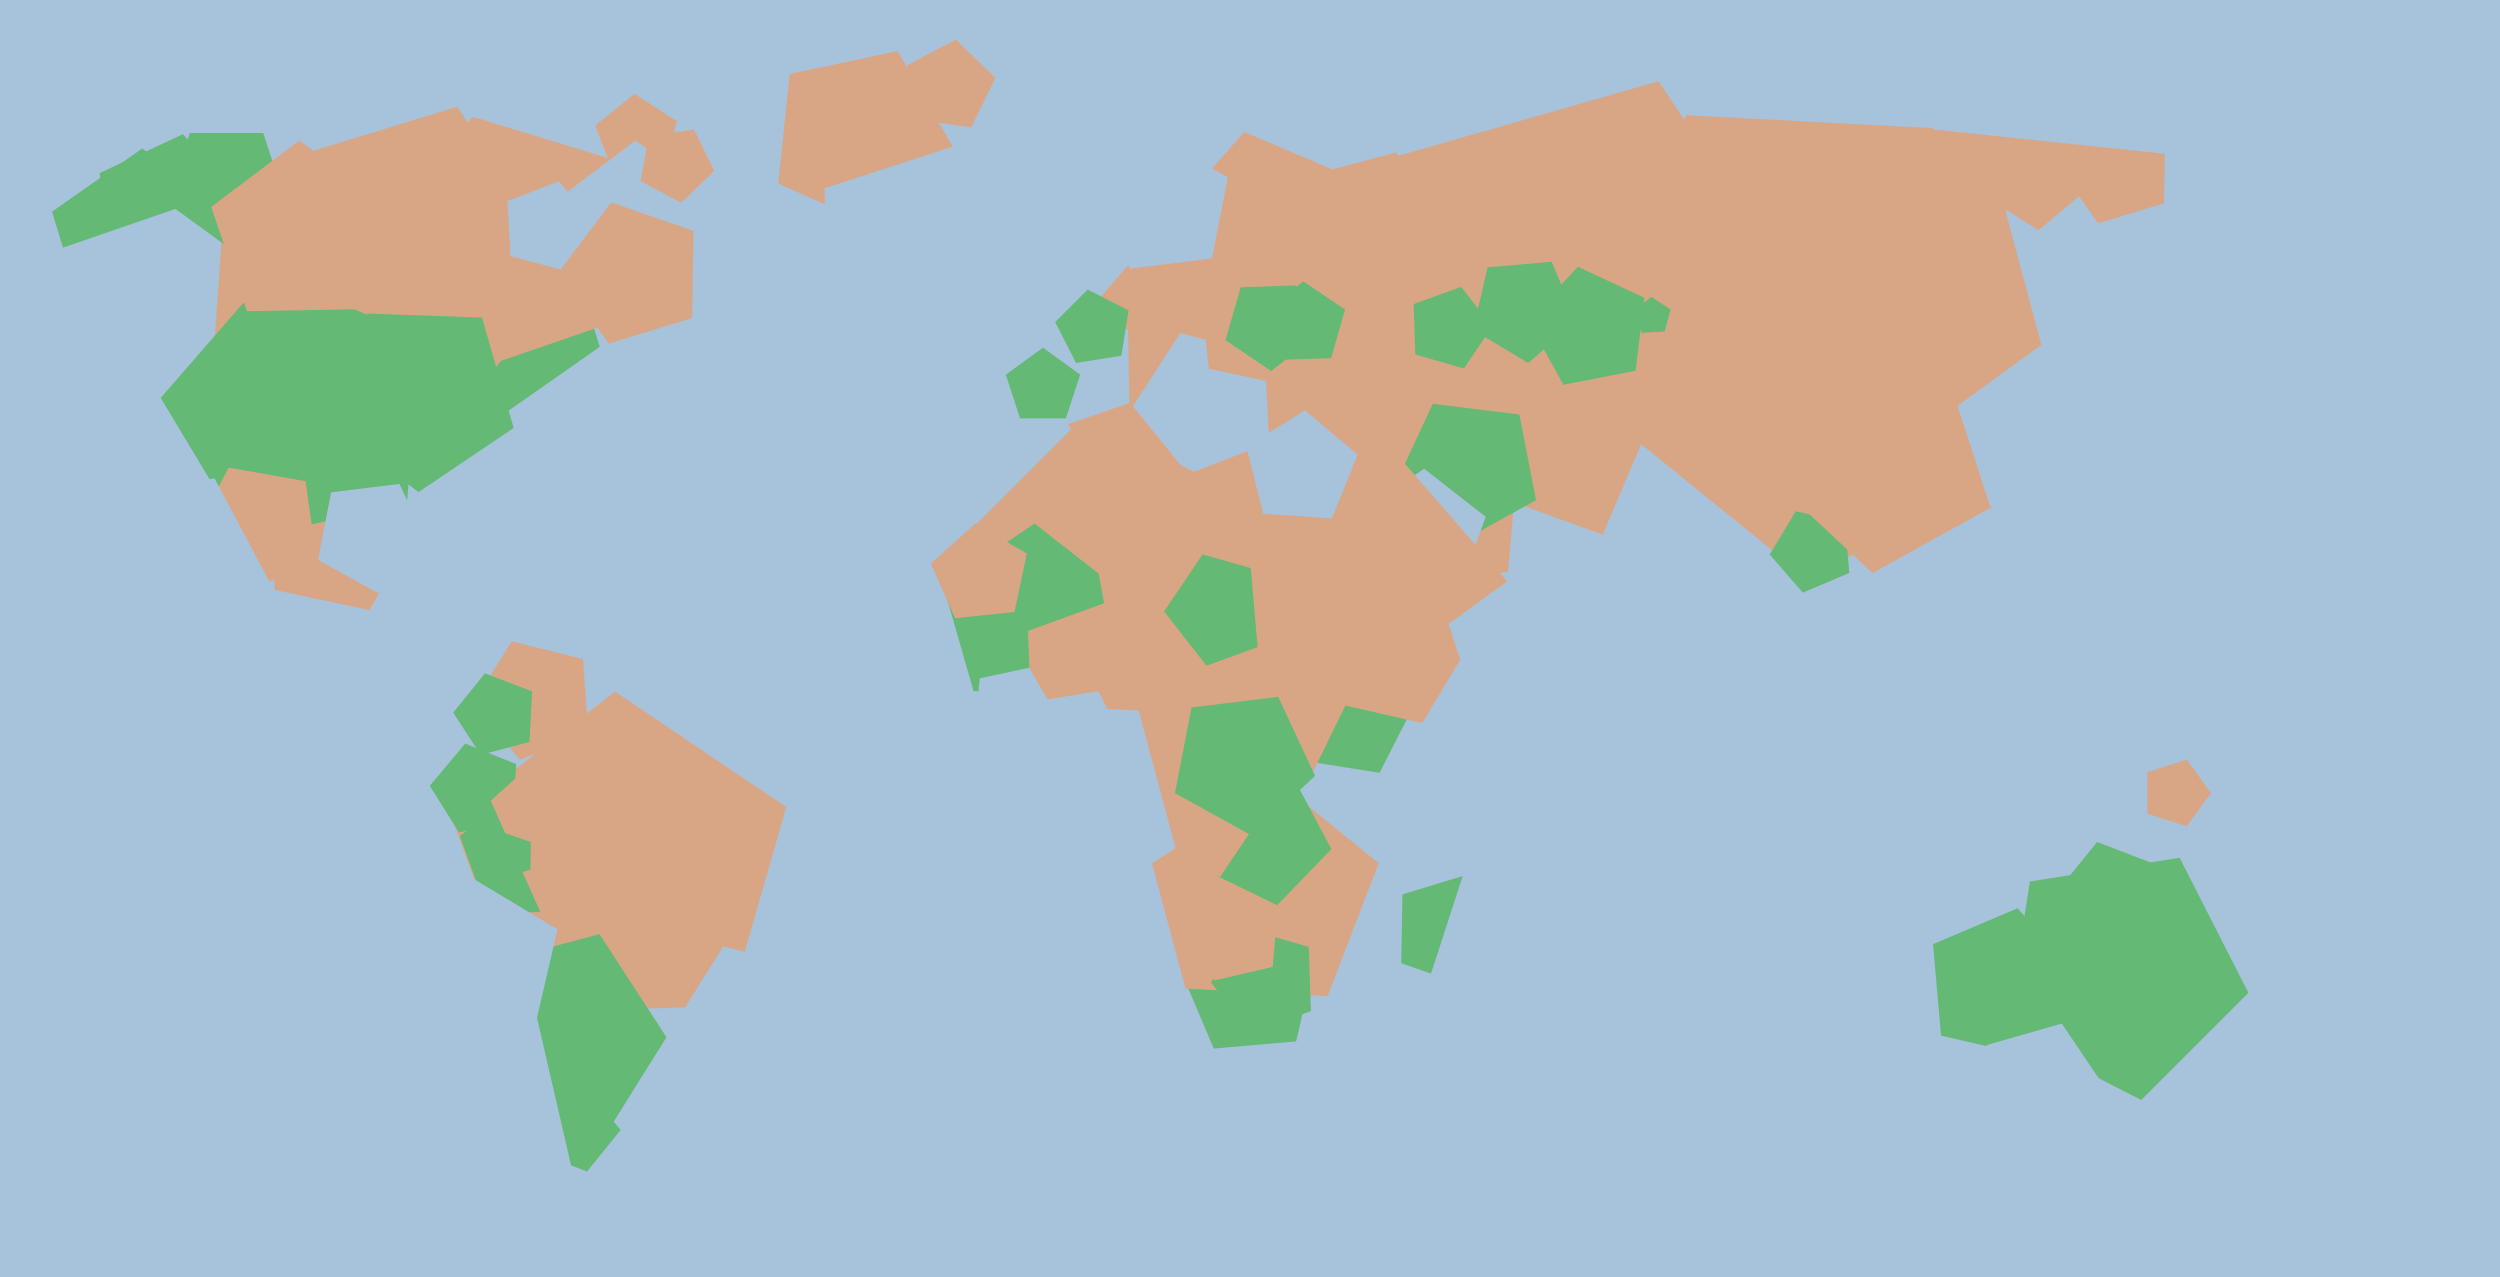 <svg xmlns="http://www.w3.org/2000/svg" width="640px" height="327px">
  <rect width="640" height="327" fill="rgb(167,194,219)"/>
  <polygon points="385.998,238.262 375.386,252.345 358.713,246.604 359.02,228.973 375.884,223.817" fill="rgb(100,185,116)"/>
  <polygon points="465.962,82.199 420.365,140.559 350.771,115.229 353.355,41.213 424.547,20.799" fill="rgb(217,166,133)"/>
  <polygon points="386.075,146.268 307.04,164.515 265.263,94.986 318.478,33.768 393.145,65.462" fill="rgb(217,166,133)"/>
  <polygon points="153.529,88.79 127.529,106.996 102.18,87.894 112.513,57.883 144.249,58.437" fill="rgb(100,185,116)"/>
  <polygon points="353.166,197.839 319.494,192.506 314.161,158.834 344.537,143.357 368.643,167.463" fill="rgb(100,185,116)"/>
  <polygon points="393.22,128.03 373.684,138.858 357.349,123.625 366.789,103.382 388.958,106.104" fill="rgb(100,185,116)"/>
  <polygon points="553.98,52.027 537.116,57.183 527.002,42.738 537.614,28.655 554.287,34.396" fill="rgb(217,166,133)"/>
  <polygon points="519.815,270.41 496.906,265.121 494.857,241.699 516.499,232.513 531.924,250.257" fill="rgb(100,185,116)"/>
  <polygon points="324.935,113.348 304.082,121.353 290.026,103.994 302.191,85.262 323.766,91.043" fill="rgb(167,194,219)"/>
  <polygon points="49.766,81.66 21.556,81.167 13.308,54.186 36.419,38.004 58.951,54.983" fill="rgb(100,185,116)"/>
  <polygon points="331.809,266.585 310.729,268.429 302.461,248.951 318.431,235.068 336.569,245.967" fill="rgb(100,185,116)"/>
  <polygon points="51.452,72.126 28.373,67.64 25.508,44.304 46.816,34.367 62.851,51.563" fill="rgb(100,185,116)"/>
  <polygon points="243.869,37.509 224.99,58.476 199.215,47.0 202.165,18.941 229.762,13.075" fill="rgb(217,166,133)"/>
  <polygon points="145.993,68.75 115.572,109.121 67.776,92.664 68.659,42.122 116.999,27.343" fill="rgb(217,166,133)"/>
  <polygon points="78.906,147.004 17.075,128.1 15.947,63.453 77.08,42.403 115.992,94.04" fill="rgb(167,194,219)"/>
  <polygon points="150.569,187.479 133.129,194.525 121.039,180.116 131.006,164.165 149.257,168.715" fill="rgb(217,166,133)"/>
  <polygon points="269.0,67.0 246.889,97.434 211.111,85.809 211.111,48.191 246.889,36.566" fill="rgb(167,194,219)"/>
  <polygon points="477.138,146.066 440.862,167.863 408.923,140.098 425.459,101.142 467.618,104.83" fill="rgb(167,194,219)"/>
  <polygon points="342.795,101.493 309.449,94.405 305.885,60.5 337.029,46.634 359.841,71.969" fill="rgb(217,166,133)"/>
  <polygon points="186.705,257.46 133.836,259.307 115.743,209.596 157.43,177.027 201.286,206.609" fill="rgb(217,166,133)"/>
  <polygon points="116.917,82.372 91.225,112.99 54.166,98.017 56.954,58.145 95.737,48.476" fill="rgb(217,166,133)"/>
  <polygon points="159.851,81.502 122.059,94.514 98.005,62.593 120.931,29.852 159.154,41.538" fill="rgb(217,166,133)"/>
  <polygon points="339.884,254.999 303.491,253.092 294.059,217.891 324.622,198.042 352.944,220.977" fill="rgb(217,166,133)"/>
  <polygon points="340.835,217.366 326.952,231.742 308.99,222.981 311.771,203.191 331.452,199.721" fill="rgb(100,185,116)"/>
  <polygon points="173.956,270.675 150.282,299.91 115.163,286.428 117.131,248.862 153.468,239.125" fill="rgb(100,185,116)"/>
  <polygon points="403.641,82.149 391.22,92.947 377.113,84.47 380.815,68.434 397.211,67" fill="rgb(100,185,116)"/>
  <polygon points="94.541,156.184 70.394,151.052 67.813,126.5 90.366,116.459 106.885,134.805" fill="rgb(217,166,133)"/>
  <polygon points="131.492,109.551 107.128,125.985 83.968,107.891 94.02,80.274 123.392,81.3" fill="rgb(100,185,116)"/>
  <polygon points="312.991,175.991 265.386,183.531 243.505,140.586 277.586,106.505 320.531,128.386" fill="rgb(217,166,133)"/>
  <polygon points="374.762,94.337 362.332,90.772 361.881,77.849 374.032,73.426 381.993,83.616" fill="rgb(100,185,116)"/>
  <polygon points="546.198,38.532 521.883,58.934 494.966,42.114 502.645,11.317 534.308,9.103" fill="rgb(217,166,133)"/>
  <polygon points="335.607,258.829 320.141,264.458 310.009,251.489 319.212,237.844 335.032,242.381" fill="rgb(100,185,116)"/>
  <polygon points="104.17,128.618 62.934,138.138 41.137,101.862 68.902,69.923 107.858,86.459" fill="rgb(100,185,116)"/>
  <polygon points="575.594,254.162 548.162,281.594 513.597,263.982 519.665,225.665 557.982,219.597" fill="rgb(100,185,116)"/>
  <polygon points="277.421,177.897 249.224,176.912 241.447,149.792 264.838,134.015 287.07,151.385" fill="rgb(100,185,116)"/>
  <polygon points="248.634,32.595 234.664,30.632 232.214,16.74 244.67,10.117 254.818,19.916" fill="rgb(217,166,133)"/>
  <polygon points="553.434,241.069 535.266,245.937 525.022,230.163 536.859,215.545 554.419,222.286" fill="rgb(100,185,116)"/>
  <polygon points="169.923,43.549 157.009,44.225 152.375,32.153 162.424,24.015 173.269,31.058" fill="rgb(217,166,133)"/>
  <polygon points="109.724,139.862 96.828,151.888 81.405,143.339 84.77,126.03 102.272,123.881" fill="rgb(167,194,219)"/>
  <polygon points="335.779,198.318 289.214,191.774 281.048,145.465 322.567,123.389 356.392,156.054" fill="rgb(217,166,133)"/>
  <polygon points="336.535,86.308 325.419,94.993 313.724,87.104 317.612,73.544 331.71,73.052" fill="rgb(100,185,116)"/>
  <polygon points="146.082,233.184 124.935,233.923 117.697,214.039 134.372,201.011 151.914,212.844" fill="rgb(100,185,116)"/>
  <polygon points="312.365,224.467 264.904,210.858 263.18,161.514 309.577,144.627 339.974,183.534" fill="rgb(217,166,133)"/>
  <polygon points="135.549,189.923 123.058,193.269 116.015,182.424 124.153,172.375 136.225,177.009" fill="rgb(100,185,116)"/>
  <polygon points="300.941,217.109 270.378,236.958 242.056,214.023 255.116,180.001 291.509,181.908" fill="rgb(167,194,219)"/>
  <polygon points="325.436,164.388 308.865,170.419 298.009,156.523 307.87,141.905 324.82,146.765" fill="rgb(100,185,116)"/>
  <polygon points="373.506,151.094 353.534,150.396 348.025,131.186 364.593,120.01 380.341,132.314" fill="rgb(167,194,219)"/>
  <polygon points="259.699,156.661 244.5,158.258 238.284,144.297 249.641,134.071 262.876,141.712" fill="rgb(217,166,133)"/>
  <polygon points="336.651,198.625 320.316,213.858 300.78,203.03 305.042,181.104 327.211,178.382" fill="rgb(100,185,116)"/>
  <polygon points="73.217,51.944 58.0,63.0 42.783,51.944 48.595,34.056 67.405,34.056" fill="rgb(100,185,116)"/>
  <polygon points="289.106,103.177 271.322,109.301 260.002,94.279 270.791,78.872 288.778,84.371" fill="rgb(167,194,219)"/>
  <polygon points="131.193,209.713 117.505,213.126 110.029,201.163 119.097,190.356 132.177,195.641" fill="rgb(100,185,116)"/>
  <polygon points="81.01,142.981 63.048,151.742 49.165,137.366 58.548,119.721 78.229,123.191" fill="rgb(217,166,133)"/>
  <polygon points="527.683,107.294 463.598,148.911 404.215,100.823 431.598,29.486 507.906,33.486" fill="rgb(217,166,133)"/>
  <polygon points="144.3,69.203 130.674,65.552 129.936,51.464 143.106,46.409 151.984,57.372" fill="rgb(167,194,219)"/>
  <polygon points="473.429,146.665 461.526,151.718 453.042,141.959 459.702,130.874 472.302,133.783" fill="rgb(100,185,116)"/>
  <polygon points="418.702,94.912 400.238,98.501 391.119,82.05 403.947,68.294 420.994,76.243" fill="rgb(100,185,116)"/>
  <polygon points="325.811,247.529 310.92,250.967 303.049,237.867 313.076,226.333 327.143,232.305" fill="rgb(217,166,133)"/>
  <polygon points="91.444,79.167 63.234,79.66 54.049,52.983 76.581,36.004 99.692,52.186" fill="rgb(217,166,133)"/>
  <polygon points="272.878,107.09 261.122,107.09 257.489,95.91 267.0,89.0 276.511,95.91" fill="rgb(100,185,116)"/>
  <polygon points="464.357,263.687 413.0,301.0 361.643,263.687 381.26,203.313 444.74,203.313" fill="rgb(167,194,219)"/>
  <polygon points="538.99,278.593 526.686,294.341 507.906,287.506 508.604,267.534 527.814,262.025" fill="rgb(167,194,219)"/>
  <polygon points="269.94,182.15 261.287,191.76 249.474,186.5 250.825,173.64 263.474,170.951" fill="rgb(167,194,219)"/>
  <polygon points="364.066,185.138 322.83,175.618 319.142,133.459 358.098,116.923 385.863,148.862" fill="rgb(217,166,133)"/>
  <polygon points="396.992,178.753 377.008,178.753 370.832,159.747 387.0,148.0 403.168,159.747" fill="rgb(167,194,219)"/>
  <polygon points="310.276,66.164 289.273,68.743 280.331,49.565 295.806,35.134 314.314,45.393" fill="rgb(167,194,219)"/>
  <polygon points="518.44,125.059 479.369,146.717 446.698,116.251 465.577,75.764 509.916,81.209" fill="rgb(217,166,133)"/>
  <polygon points="175.036,71.973 151.528,72.383 143.874,50.153 162.651,36.003 181.91,49.489" fill="rgb(167,194,219)"/>
  <polygon points="566.0,203.0 559.781,211.56 549.719,208.29 549.719,197.71 559.781,194.44" fill="rgb(217,166,133)"/>
  <polygon points="340.949,132.721 323.358,131.491 319.092,114.381 334.046,105.037 347.554,116.371" fill="rgb(167,194,219)"/>
  <polygon points="366.979,53.785 355.882,67.489 339.42,61.17 340.343,43.56 357.376,38.996" fill="rgb(217,166,133)"/>
  <polygon points="287.071,91.071 275.46,92.91 270.123,82.436 278.436,74.123 288.91,79.46" fill="rgb(100,185,116)"/>
  <polygon points="340.772,91.668 327.849,92.119 323.426,79.968 333.616,72.007 344.337,79.238" fill="rgb(100,185,116)"/>
  <polygon points="177.174,81.434 155.814,87.965 143.003,69.668 156.445,51.83 177.564,59.102" fill="rgb(217,166,133)"/>
  <polygon points="182.848,43.736 174.392,51.903 164.012,46.384 166.053,34.807 177.695,33.171" fill="rgb(217,166,133)"/>
  <polygon points="536.519,129.607 509.481,129.607 501.126,103.893 523.0,88.0 544.874,103.893" fill="rgb(167,194,219)"/>
  <polygon points="426.147,84.886 420.277,85.193 418.17,79.706 422.738,76.007 427.668,79.208" fill="rgb(100,185,116)"/>
  <polygon points="128.427,299.754 65.188,305.287 40.384,246.853 88.294,205.205 142.707,237.901" fill="rgb(167,194,219)"/>
  <polygon points="173.405,232.551 139.5,236.115 125.634,204.971 150.969,182.159 180.493,199.205" fill="rgb(217,166,133)"/>
  <polygon points="135.792,222.611 129.047,224.673 125.001,218.895 129.246,213.262 135.915,215.559" fill="rgb(100,185,116)"/>
  <polygon points="240.162,307.846 191.114,327.663 157.11,287.139 185.143,242.277 236.472,255.075" fill="rgb(167,194,219)"/>
  <polygon points="290.778,195.816 275.816,210.778 256.962,201.172 260.272,180.272 281.172,176.962" fill="rgb(167,194,219)"/>
  <polygon points="150.946,318.927 99.555,349.806 54.307,310.473 77.733,255.284 137.459,260.51" fill="rgb(167,194,219)"/>
  <polygon points="558.0,39.765 494.867,33.13 481.669,-28.964 536.645,-60.704 583.82,-18.227" fill="rgb(167,194,219)"/>
  <polygon points="73.669,157.732 45.904,186.483 9.98,168.962 15.542,129.382 54.905,122.441" fill="rgb(167,194,219)"/>
</svg>